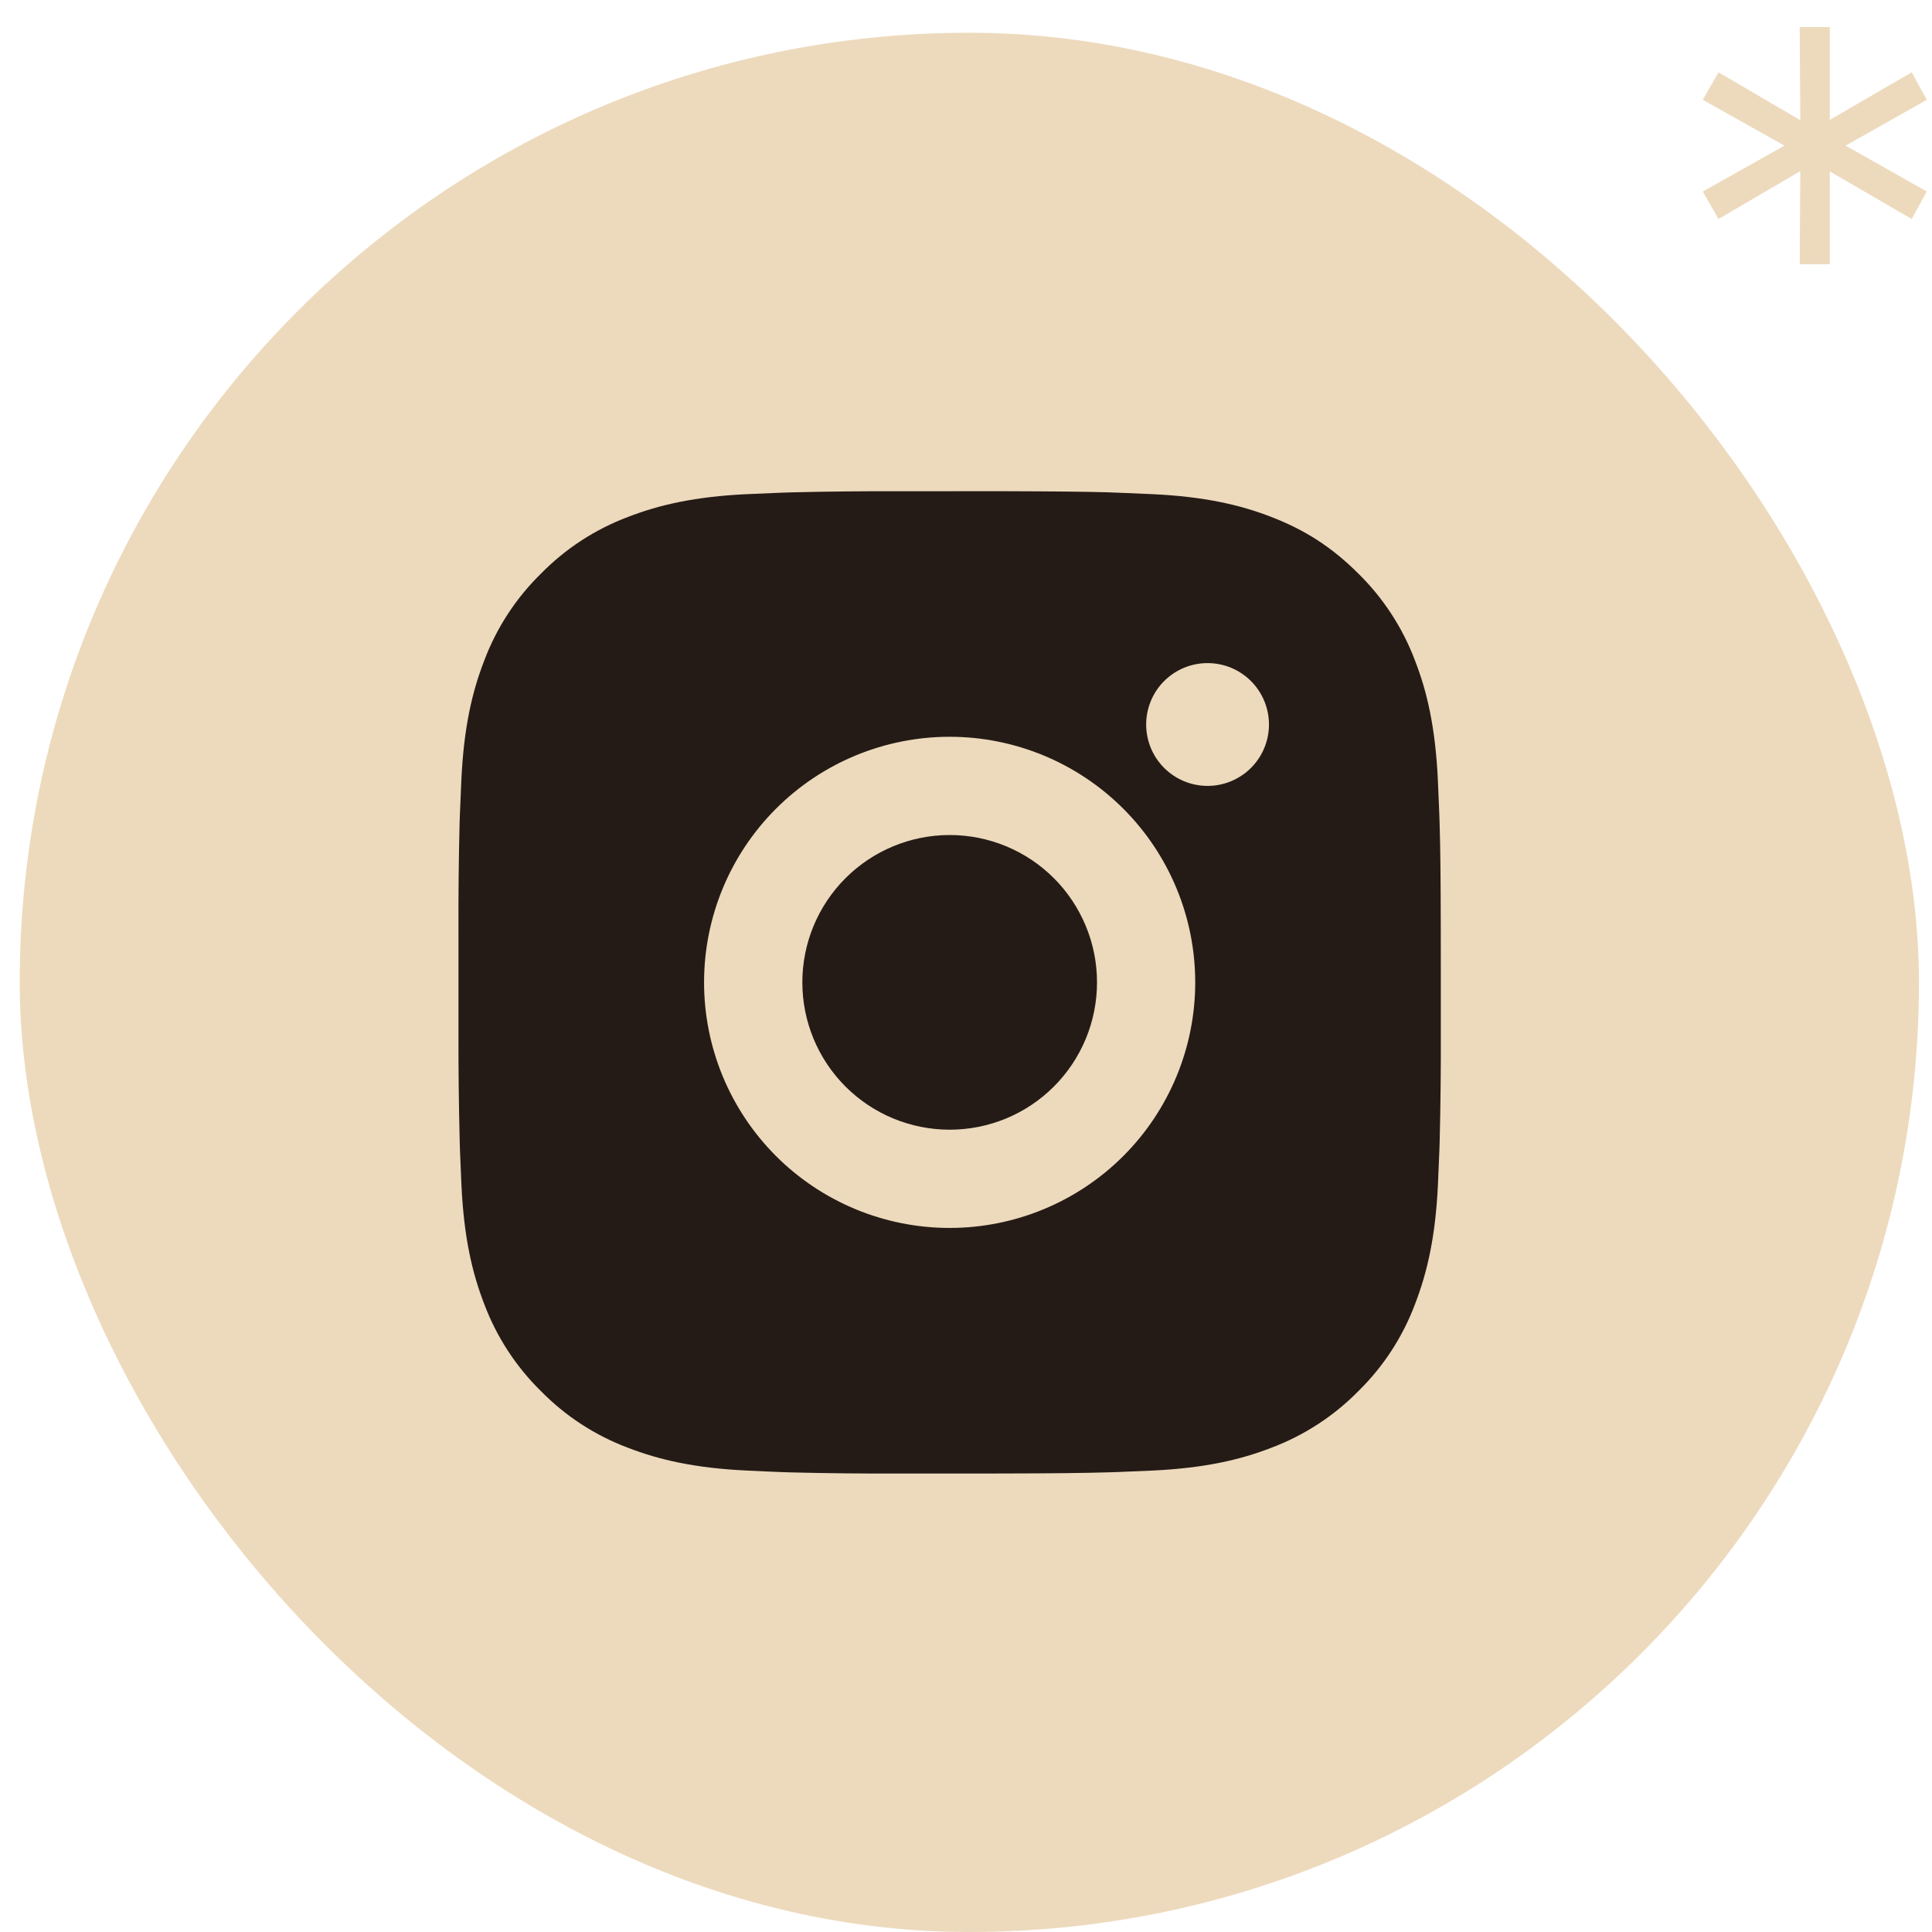 <?xml version="1.0" encoding="UTF-8"?> <svg xmlns="http://www.w3.org/2000/svg" width="59" height="59" viewBox="0 0 59 59" fill="none"><rect x="0.602" y="1" width="58" height="58" rx="29" fill="#EDDABD"></rect><path d="M30.543 15C32.23 15.005 33.086 15.014 33.826 15.034L34.117 15.045C34.453 15.057 34.784 15.072 35.185 15.09C36.781 15.165 37.87 15.417 38.825 15.787C39.815 16.169 40.649 16.684 41.483 17.517C42.246 18.267 42.836 19.174 43.213 20.175C43.583 21.13 43.835 22.219 43.91 23.817C43.928 24.216 43.943 24.547 43.955 24.885L43.964 25.176C43.987 25.914 43.996 26.77 43.999 28.458L44 29.577V31.542C44.004 32.636 43.992 33.73 43.966 34.824L43.957 35.114C43.945 35.452 43.93 35.783 43.912 36.182C43.837 37.78 43.582 38.867 43.213 39.824C42.837 40.826 42.247 41.733 41.483 42.482C40.733 43.245 39.826 43.835 38.825 44.212C37.87 44.582 36.781 44.834 35.185 44.909C34.829 44.926 34.473 44.941 34.117 44.954L33.826 44.963C33.086 44.984 32.23 44.995 30.543 44.998L29.424 44.999H27.46C26.366 45.003 25.271 44.992 24.177 44.965L23.886 44.956C23.53 44.942 23.174 44.927 22.818 44.909C21.222 44.834 20.133 44.582 19.176 44.212C18.175 43.836 17.268 43.246 16.519 42.482C15.756 41.733 15.165 40.826 14.788 39.824C14.418 38.869 14.166 37.78 14.091 36.182C14.074 35.827 14.059 35.471 14.046 35.114L14.038 34.824C14.011 33.73 13.998 32.636 14.001 31.542V28.458C13.997 27.364 14.008 26.27 14.034 25.176L14.044 24.885C14.056 24.547 14.071 24.216 14.089 23.817C14.164 22.219 14.416 21.132 14.787 20.175C15.164 19.173 15.755 18.265 16.521 17.517C17.269 16.754 18.175 16.164 19.176 15.787C20.133 15.417 21.22 15.165 22.818 15.09C23.217 15.072 23.55 15.057 23.886 15.045L24.177 15.036C25.27 15.009 26.364 14.998 27.459 15.002L30.543 15ZM29 22.5C27.011 22.5 25.104 23.29 23.697 24.697C22.291 26.103 21.501 28.011 21.501 30C21.501 31.989 22.291 33.896 23.697 35.303C25.104 36.709 27.011 37.499 29 37.499C30.99 37.499 32.897 36.709 34.304 35.303C35.71 33.896 36.5 31.989 36.5 30C36.5 28.011 35.71 26.103 34.304 24.697C32.897 23.29 30.99 22.5 29 22.5ZM29 25.5C29.591 25.5 30.177 25.616 30.723 25.842C31.269 26.068 31.765 26.399 32.183 26.817C32.601 27.235 32.932 27.731 33.158 28.277C33.385 28.823 33.501 29.408 33.501 29.999C33.501 30.59 33.385 31.175 33.159 31.721C32.933 32.267 32.602 32.763 32.184 33.181C31.766 33.599 31.27 33.931 30.724 34.157C30.178 34.383 29.593 34.499 29.002 34.499C27.809 34.499 26.664 34.026 25.82 33.182C24.976 32.338 24.502 31.193 24.502 30C24.502 28.806 24.976 27.662 25.82 26.818C26.664 25.974 27.809 25.5 29.002 25.5M36.877 20.25C36.38 20.25 35.903 20.447 35.551 20.799C35.199 21.151 35.002 21.628 35.002 22.125C35.002 22.622 35.199 23.099 35.551 23.451C35.903 23.802 36.38 24 36.877 24C37.374 24 37.851 23.802 38.203 23.451C38.554 23.099 38.752 22.622 38.752 22.125C38.752 21.628 38.554 21.151 38.203 20.799C37.851 20.447 37.374 20.25 36.877 20.25Z" fill="#251B16"></path><path d="M58.84 3.048L56.08 4.608V4.288L58.84 5.848L58.38 6.688L55.66 5.108L55.88 5.008V8.068H54.96L54.98 5.008L55.18 5.108L52.48 6.688L52 5.848L54.78 4.288V4.608L52 3.048L52.48 2.208L55.18 3.788L54.98 3.888L54.96 0.828H55.88V3.888L55.66 3.788L58.38 2.208L58.84 3.048Z" fill="#EDDABD"></path></svg> 